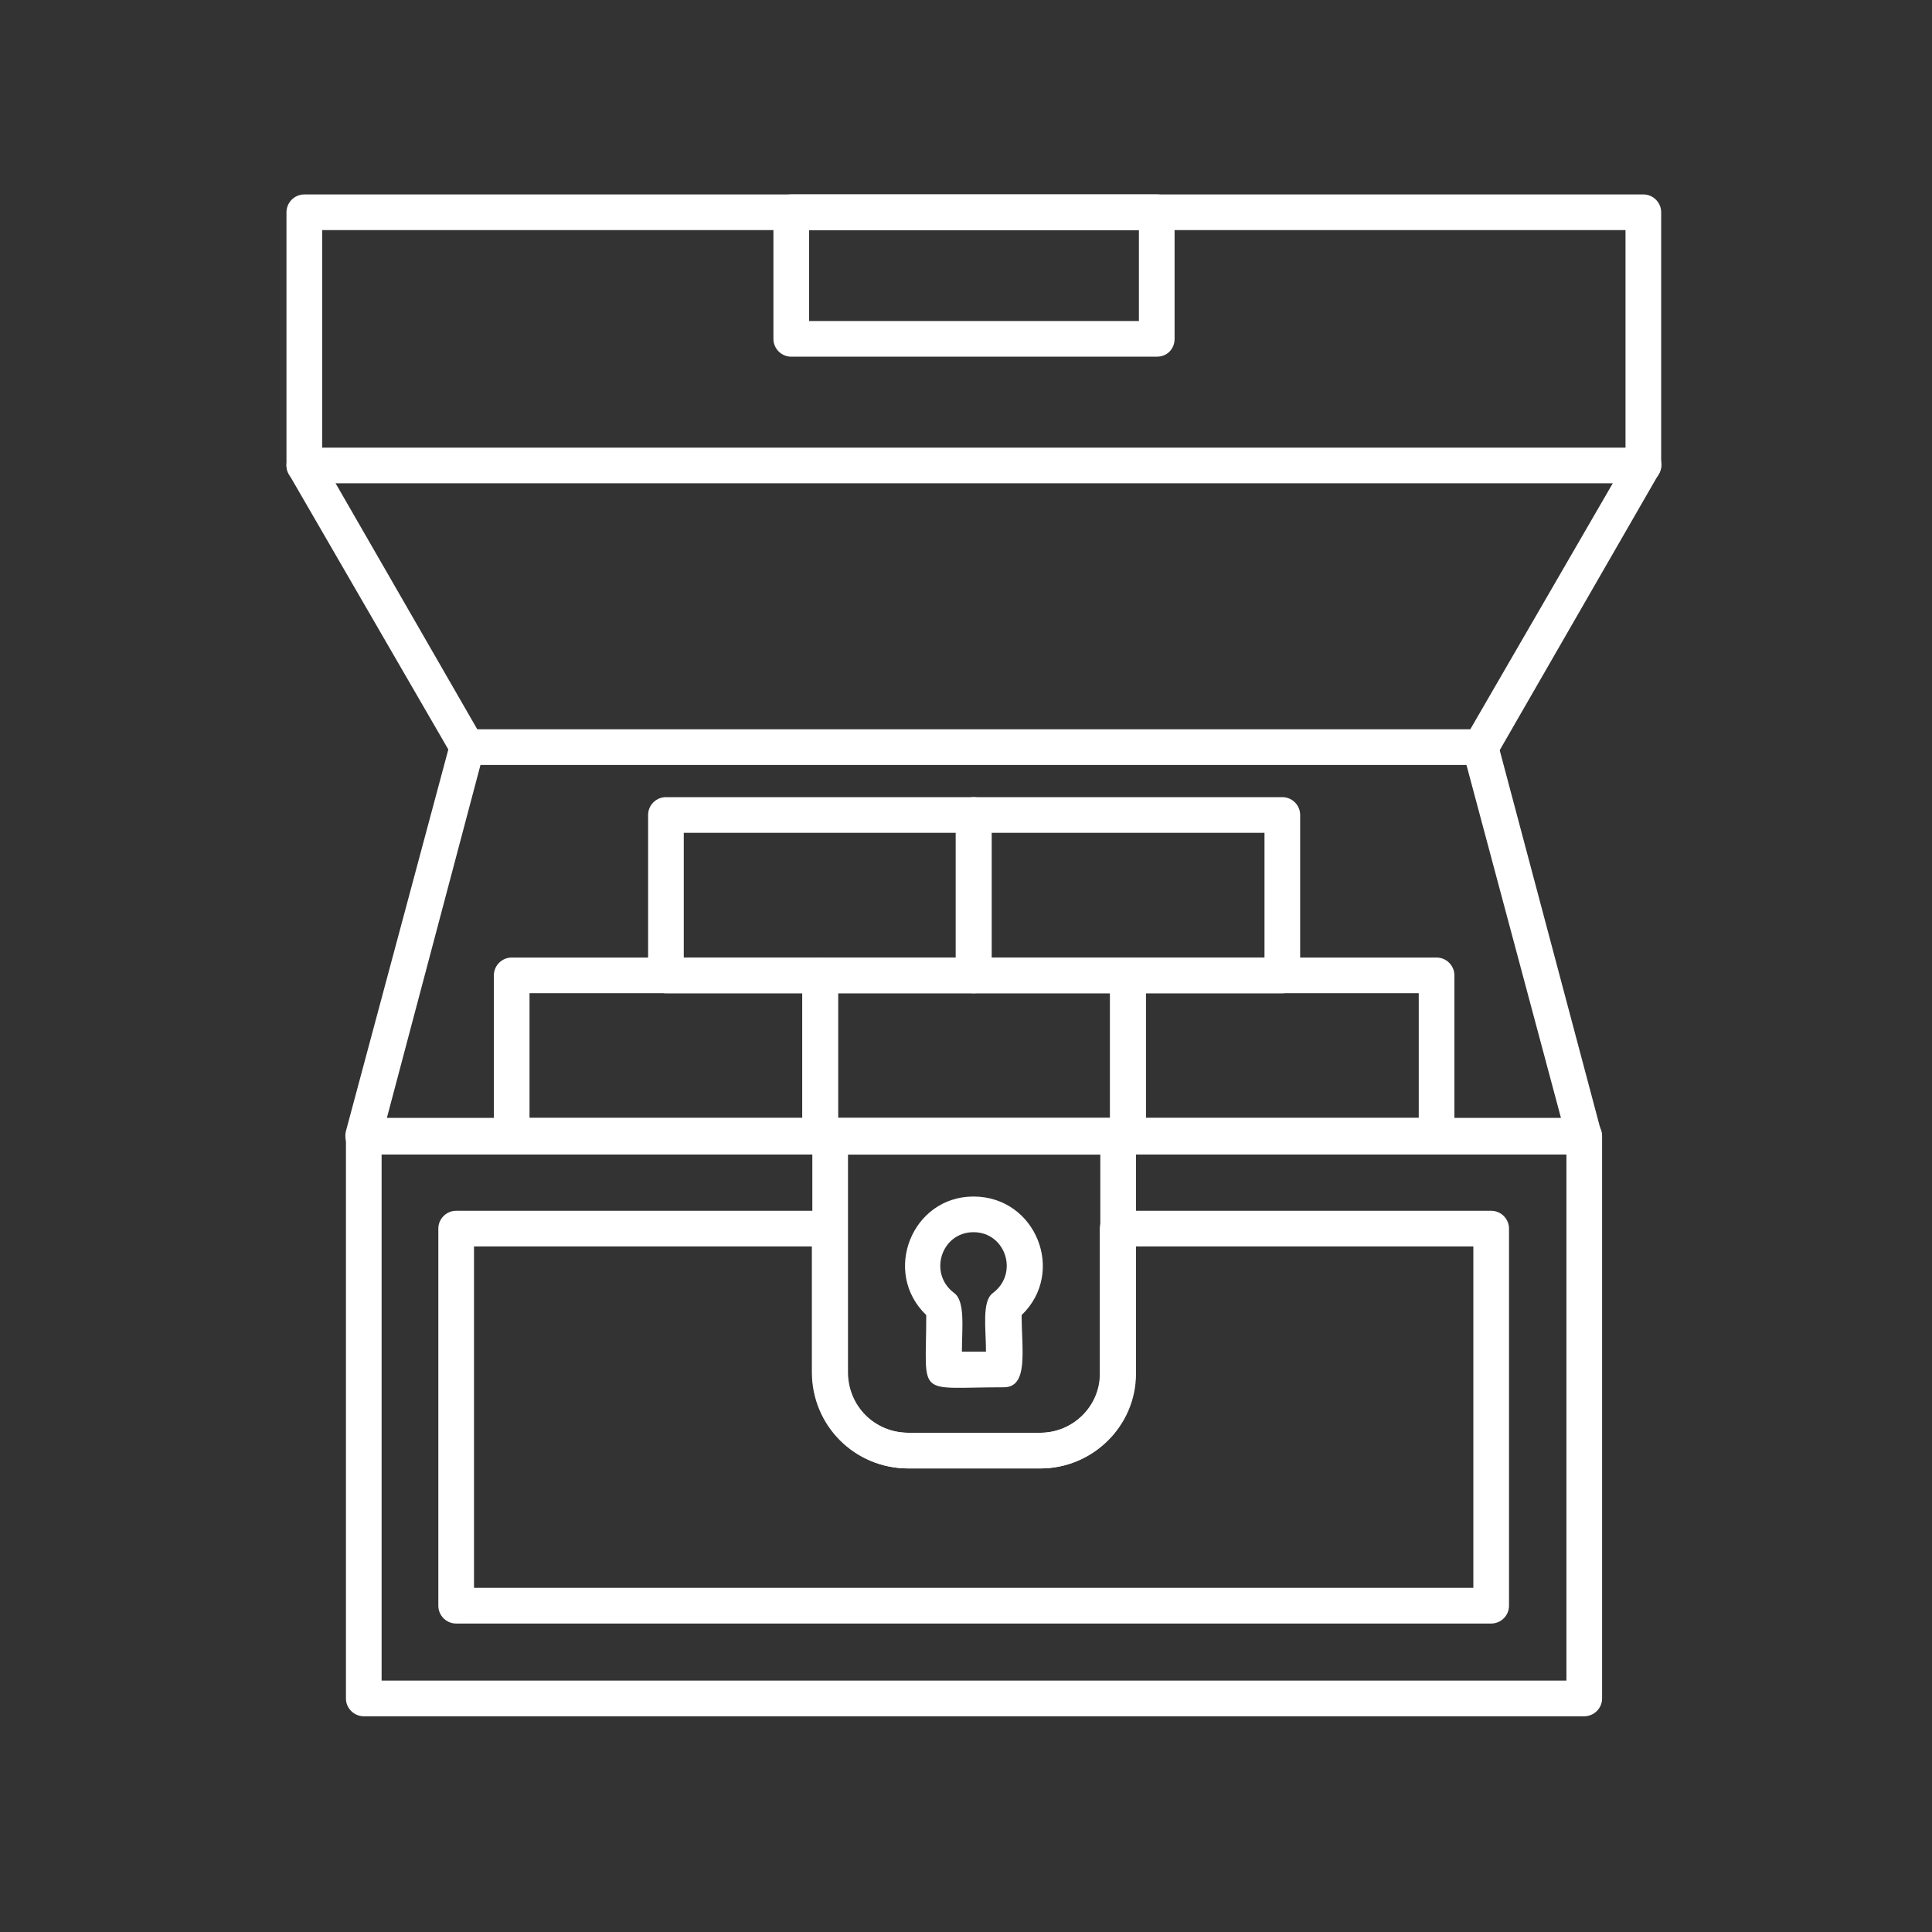 <svg width="50" height="50" viewBox="0 0 50 50" fill="none" xmlns="http://www.w3.org/2000/svg">
<rect x="0" y="0" width="50" height="50" fill="#333333" stroke="none"/>
<path fill-rule="evenodd" clip-rule="evenodd" d="M40.998 29.879H9.412C9.089 29.879 8.882 29.579 8.951 29.279L11.65 19.22C11.696 19.012 11.881 18.874 12.089 18.874H38.322C38.529 18.874 38.714 19.012 38.76 19.22L41.436 29.279C41.529 29.579 41.298 29.879 40.998 29.879ZM10.012 28.933H40.398L37.952 19.797H12.435L10.012 28.933Z" fill="white"/>
<path fill-rule="evenodd" clip-rule="evenodd" d="M38.332 19.799C37.963 19.799 37.732 19.407 37.916 19.107L42.139 11.816C42.439 11.285 43.246 11.747 42.923 12.277L38.724 19.568C38.632 19.707 38.47 19.799 38.332 19.799Z" fill="white"/>
<path fill-rule="evenodd" clip-rule="evenodd" d="M12.094 19.799C11.933 19.799 11.794 19.707 11.702 19.568L7.48 12.277C7.18 11.747 7.987 11.285 8.287 11.816L12.486 19.107C12.671 19.407 12.44 19.799 12.094 19.799Z" fill="white"/>
<path fill-rule="evenodd" clip-rule="evenodd" d="M26.93 38.003H23.515C22.131 38.003 21.023 36.895 21.023 35.511V29.397C21.023 29.143 21.231 28.936 21.485 28.936H28.937C29.191 28.936 29.399 29.143 29.399 29.397V35.557C29.399 36.895 28.291 38.003 26.93 38.003ZM21.946 29.881V35.511C21.946 36.388 22.639 37.08 23.515 37.08H26.93C27.784 37.08 28.476 36.388 28.476 35.557V29.881H21.946Z" fill="white"/>
<path fill-rule="evenodd" clip-rule="evenodd" d="M25.979 35.903C23.672 35.903 23.971 36.203 23.971 34.034C22.818 32.927 23.602 30.966 25.194 30.966C26.809 30.966 27.594 32.927 26.44 34.034C26.44 34.934 26.625 35.903 25.979 35.903ZM24.894 34.98H25.517C25.517 34.38 25.402 33.665 25.702 33.458C26.371 32.95 26.025 31.889 25.194 31.889C24.364 31.889 24.018 32.95 24.687 33.458C24.987 33.665 24.894 34.38 24.894 34.98Z" fill="white"/>
<path fill-rule="evenodd" clip-rule="evenodd" d="M41 44.417H9.415C9.161 44.417 8.953 44.209 8.953 43.956V29.397C8.953 29.143 9.161 28.936 9.415 28.936H41C41.254 28.936 41.462 29.143 41.462 29.397V43.956C41.462 44.209 41.254 44.417 41 44.417ZM9.876 43.494H40.539V29.858H9.876V43.494Z" fill="white"/>
<path fill-rule="evenodd" clip-rule="evenodd" d="M38.592 42.017H11.805C11.551 42.017 11.344 41.81 11.344 41.556V31.796C11.344 31.543 11.551 31.335 11.805 31.335H21.472C21.726 31.335 21.934 31.543 21.934 31.796V35.511C21.934 36.388 22.626 37.08 23.503 37.08H26.917C27.771 37.08 28.463 36.388 28.463 35.557V31.796C28.463 31.543 28.671 31.335 28.925 31.335H38.592C38.846 31.335 39.053 31.543 39.053 31.796V41.556C39.053 41.81 38.846 42.017 38.592 42.017ZM12.267 41.094H38.13V32.258H29.386V35.557C29.386 36.895 28.279 38.003 26.917 38.003H23.503C22.118 38.003 21.011 36.895 21.011 35.511V32.258H12.267V41.094Z" fill="white"/>
<path fill-rule="evenodd" clip-rule="evenodd" d="M21.226 29.857H13.243C12.989 29.857 12.781 29.672 12.781 29.396V25.243C12.781 24.989 12.989 24.781 13.243 24.781H21.226C21.479 24.781 21.687 24.989 21.687 25.243V29.396C21.687 29.672 21.479 29.857 21.226 29.857ZM13.704 28.934H20.764V25.704H13.704V28.934Z" fill="white"/>
<path fill-rule="evenodd" clip-rule="evenodd" d="M29.187 29.857H21.227C20.973 29.857 20.766 29.672 20.766 29.396V25.243C20.766 24.989 20.973 24.781 21.227 24.781H29.187C29.441 24.781 29.648 24.989 29.648 25.243V29.396C29.648 29.672 29.441 29.857 29.187 29.857ZM21.689 28.934H28.726V25.704H21.689V28.934Z" fill="white"/>
<path fill-rule="evenodd" clip-rule="evenodd" d="M37.179 29.857H29.196C28.942 29.857 28.734 29.672 28.734 29.396V25.243C28.734 24.989 28.942 24.781 29.196 24.781H37.179C37.432 24.781 37.64 24.989 37.64 25.243V29.396C37.64 29.672 37.432 29.857 37.179 29.857ZM29.657 28.934H36.717V25.704H29.657V28.934Z" fill="white"/>
<path fill-rule="evenodd" clip-rule="evenodd" d="M33.187 25.706H25.204C24.95 25.706 24.742 25.498 24.742 25.244V21.091C24.742 20.837 24.95 20.63 25.204 20.63H33.187C33.44 20.63 33.648 20.837 33.648 21.091V25.244C33.648 25.498 33.44 25.706 33.187 25.706ZM25.665 24.783H32.725V21.553H25.665V24.783Z" fill="white"/>
<path fill-rule="evenodd" clip-rule="evenodd" d="M25.195 25.706H17.235C16.981 25.706 16.773 25.498 16.773 25.244V21.091C16.773 20.837 16.981 20.63 17.235 20.63H25.195C25.448 20.63 25.656 20.837 25.656 21.091V25.244C25.656 25.498 25.448 25.706 25.195 25.706ZM17.696 24.783H24.733V21.553H17.696V24.783Z" fill="white"/>
<path fill-rule="evenodd" clip-rule="evenodd" d="M42.53 12.508H7.875C7.622 12.508 7.414 12.3 7.414 12.046V5.494C7.414 5.24 7.622 5.032 7.875 5.032H42.53C42.783 5.032 42.991 5.24 42.991 5.494V12.046C42.991 12.3 42.783 12.508 42.53 12.508ZM8.337 11.585H42.068V5.955H8.337V11.585Z" fill="white"/>
<path fill-rule="evenodd" clip-rule="evenodd" d="M29.937 9.231H20.477C20.223 9.231 20.016 9.024 20.016 8.77V5.494C20.016 5.24 20.223 5.032 20.477 5.032H29.937C30.213 5.032 30.398 5.24 30.398 5.494V8.77C30.398 9.024 30.213 9.231 29.937 9.231ZM20.939 8.308H29.475V5.955H20.939V8.308Z" fill="white"/>
</svg>
